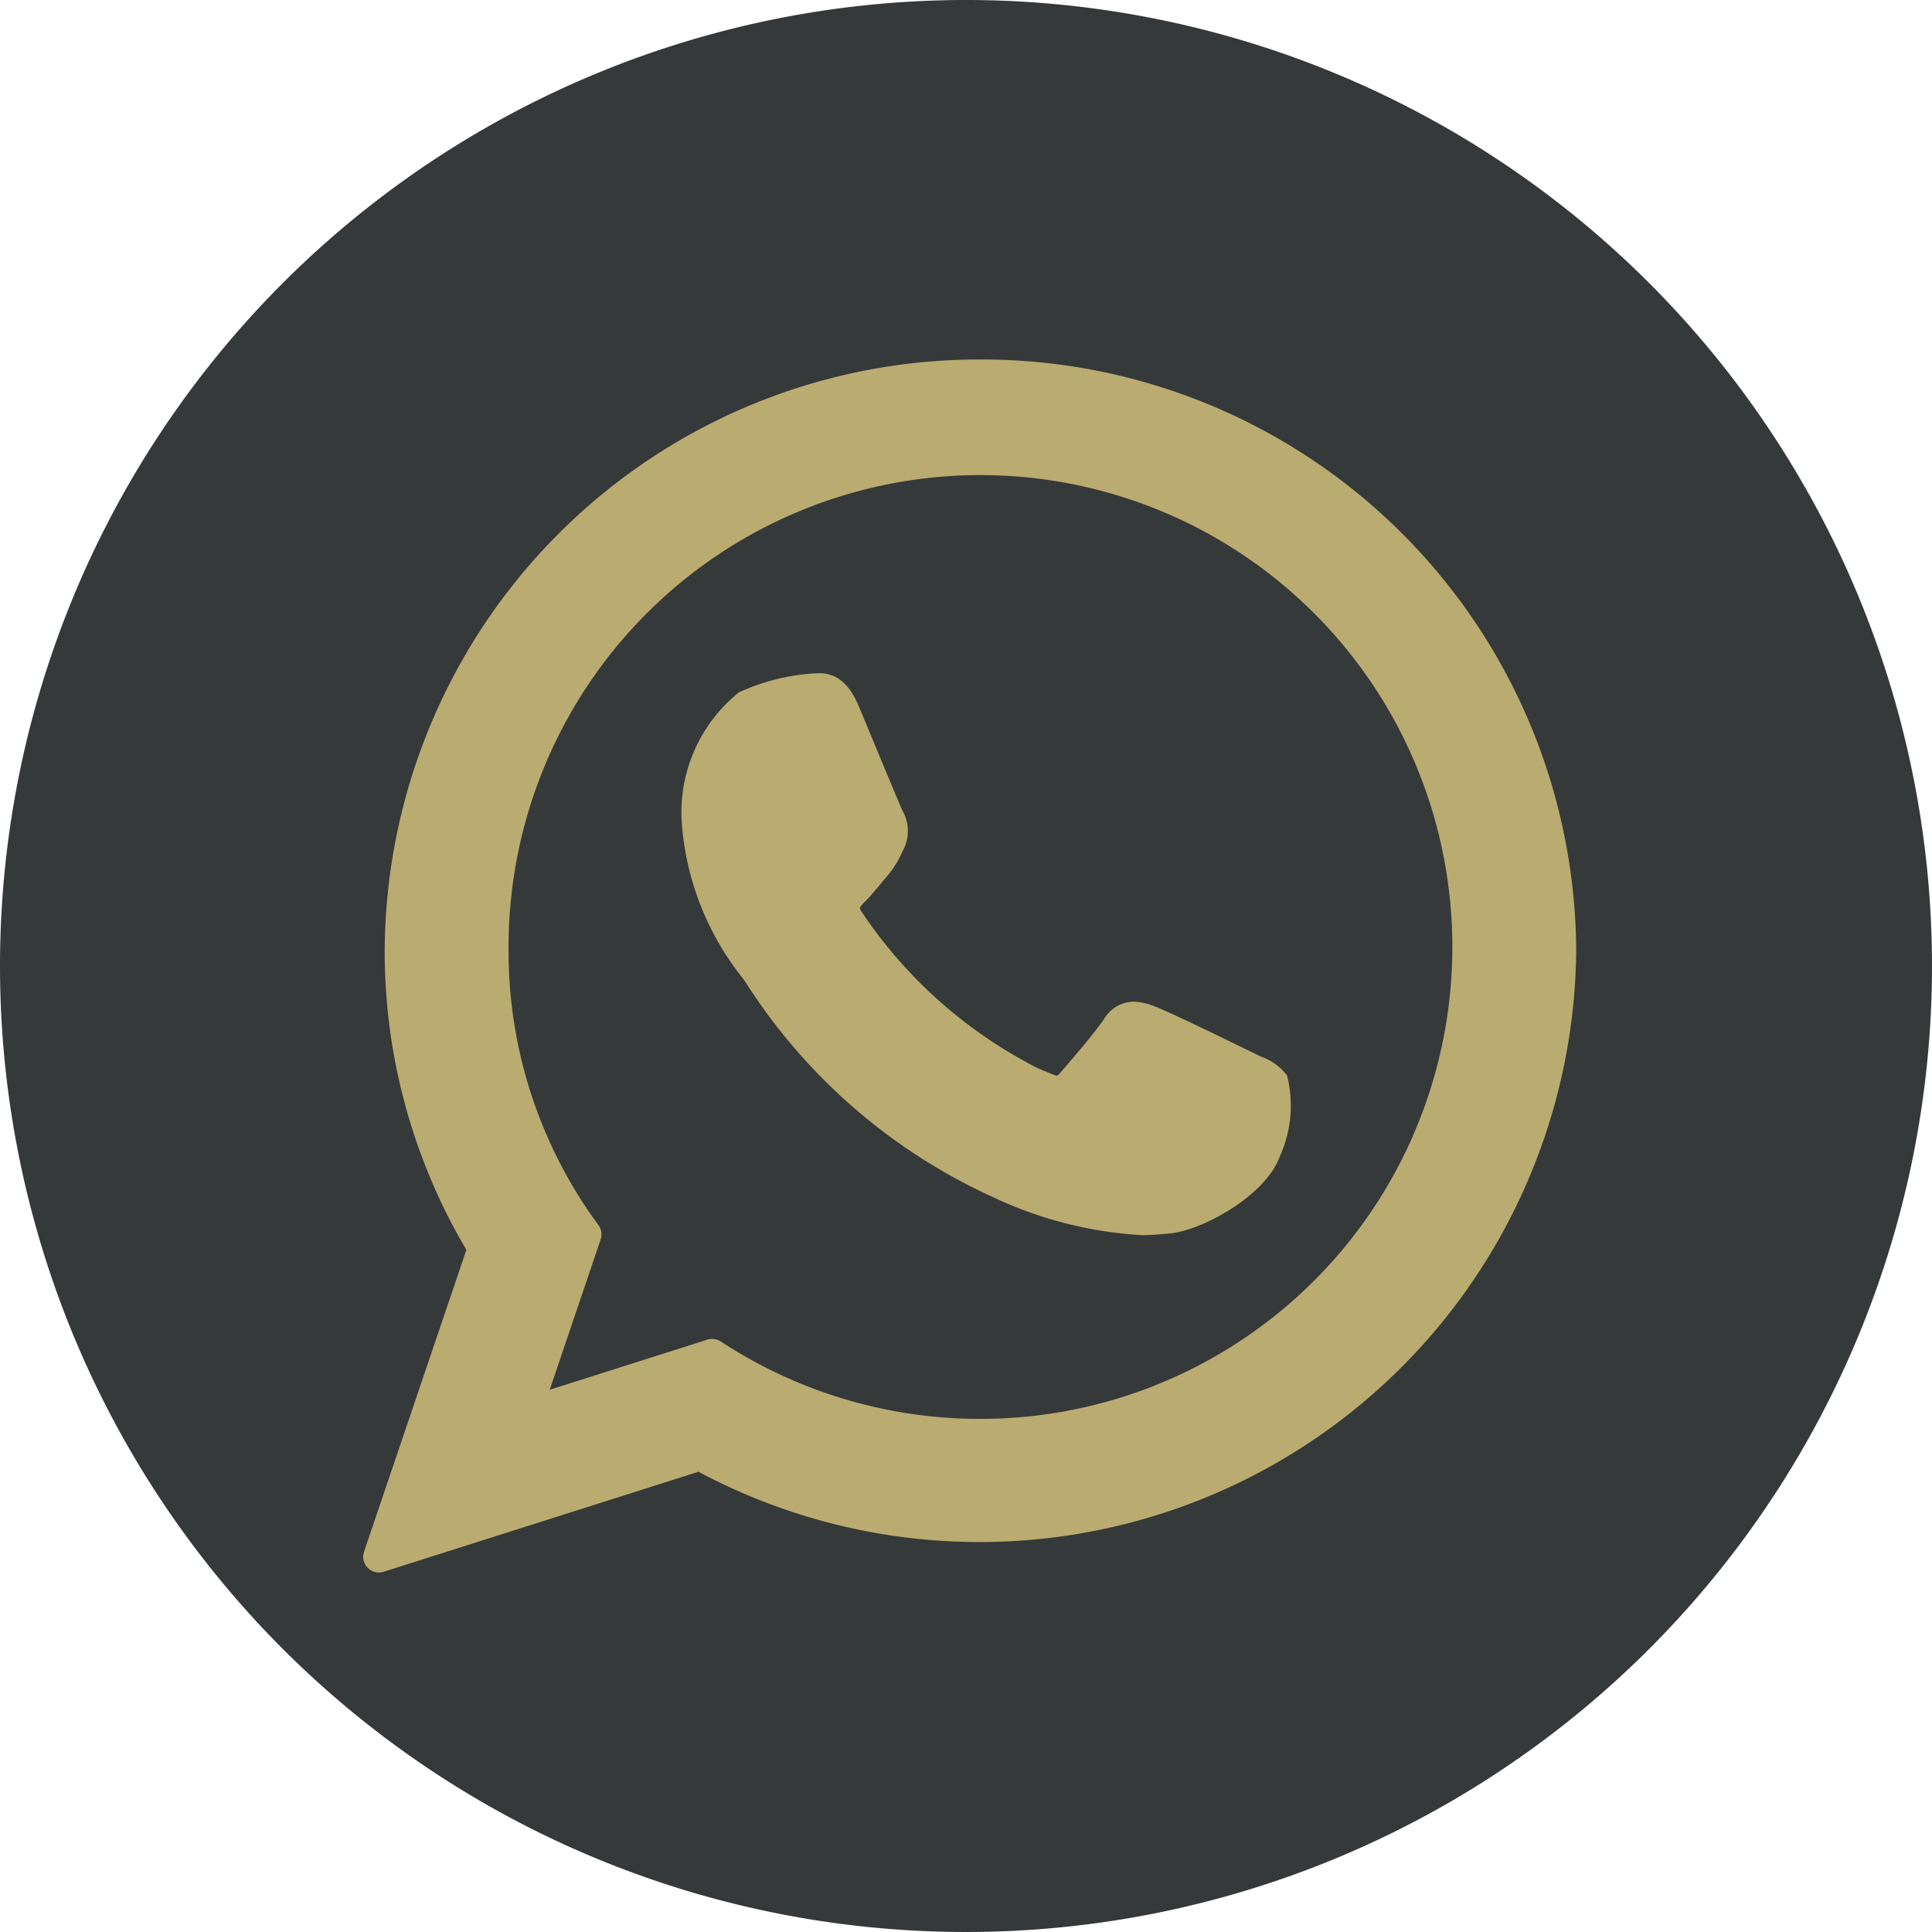 <svg xmlns="http://www.w3.org/2000/svg" width="63" height="63" viewBox="0 0 63 63">
  <g id="Groupe_4434" data-name="Groupe 4434" transform="translate(-521 -8192)">
    <path id="Tracé_23524" data-name="Tracé 23524" d="M31.5,0A31.5,31.5,0,1,1,0,31.5,31.5,31.5,0,0,1,31.5,0Z" transform="translate(521 8192)" fill="#363939"/>
    <g id="XMLID_468_" transform="translate(532.844 8203.723)">
      <path id="XMLID_469_" d="M99.77,92.148c-.077-.037-2.961-1.457-3.473-1.641a2,2,0,0,0-.672-.148,1.143,1.143,0,0,0-.971.575c-.288.428-1.16,1.447-1.429,1.752-.035.04-.083.088-.112.088s-.472-.184-.607-.242a15.175,15.175,0,0,1-5.763-5.12.318.318,0,0,1-.048-.114.93.93,0,0,1,.169-.2c.157-.155.327-.36.492-.558.078-.094.156-.188.233-.276a3.106,3.106,0,0,0,.468-.744l.065-.13a1.345,1.345,0,0,0-.039-1.266c-.068-.136-1.286-3.075-1.415-3.384-.311-.745-.723-1.092-1.294-1.092-.053,0,0,0-.222.009a6.912,6.912,0,0,0-2.4.617,5.019,5.019,0,0,0-1.861,4.27,9.2,9.2,0,0,0,2,5.067c.015.02.042.06.082.118a18.785,18.785,0,0,0,8.057,7,13.1,13.1,0,0,0,4.867,1.244h0a7.6,7.6,0,0,0,.792-.047l.142-.013c.965-.086,3.085-1.184,3.567-2.524a3.991,3.991,0,0,0,.227-2.627A1.82,1.82,0,0,0,99.77,92.148Z" transform="translate(-70.502 -69.419)" fill="#baab71"/>
      <path id="XMLID_470_" d="M20.128,0A19.377,19.377,0,0,0,.7,19.282a19.14,19.14,0,0,0,2.664,9.751L.027,38.876a.514.514,0,0,0,.642.654l10.264-3.261A19.459,19.459,0,0,0,39.554,19.282,19.376,19.376,0,0,0,20.128,0Zm0,34.545a15.391,15.391,0,0,1-8.468-2.524.514.514,0,0,0-.437-.06L6.082,33.595l1.66-4.9a.514.514,0,0,0-.072-.468,15.056,15.056,0,0,1-2.93-8.948A15.388,15.388,0,1,1,20.128,34.545Z" transform="translate(0)" fill="#baab71"/>
    </g>
  </g>
</svg>
